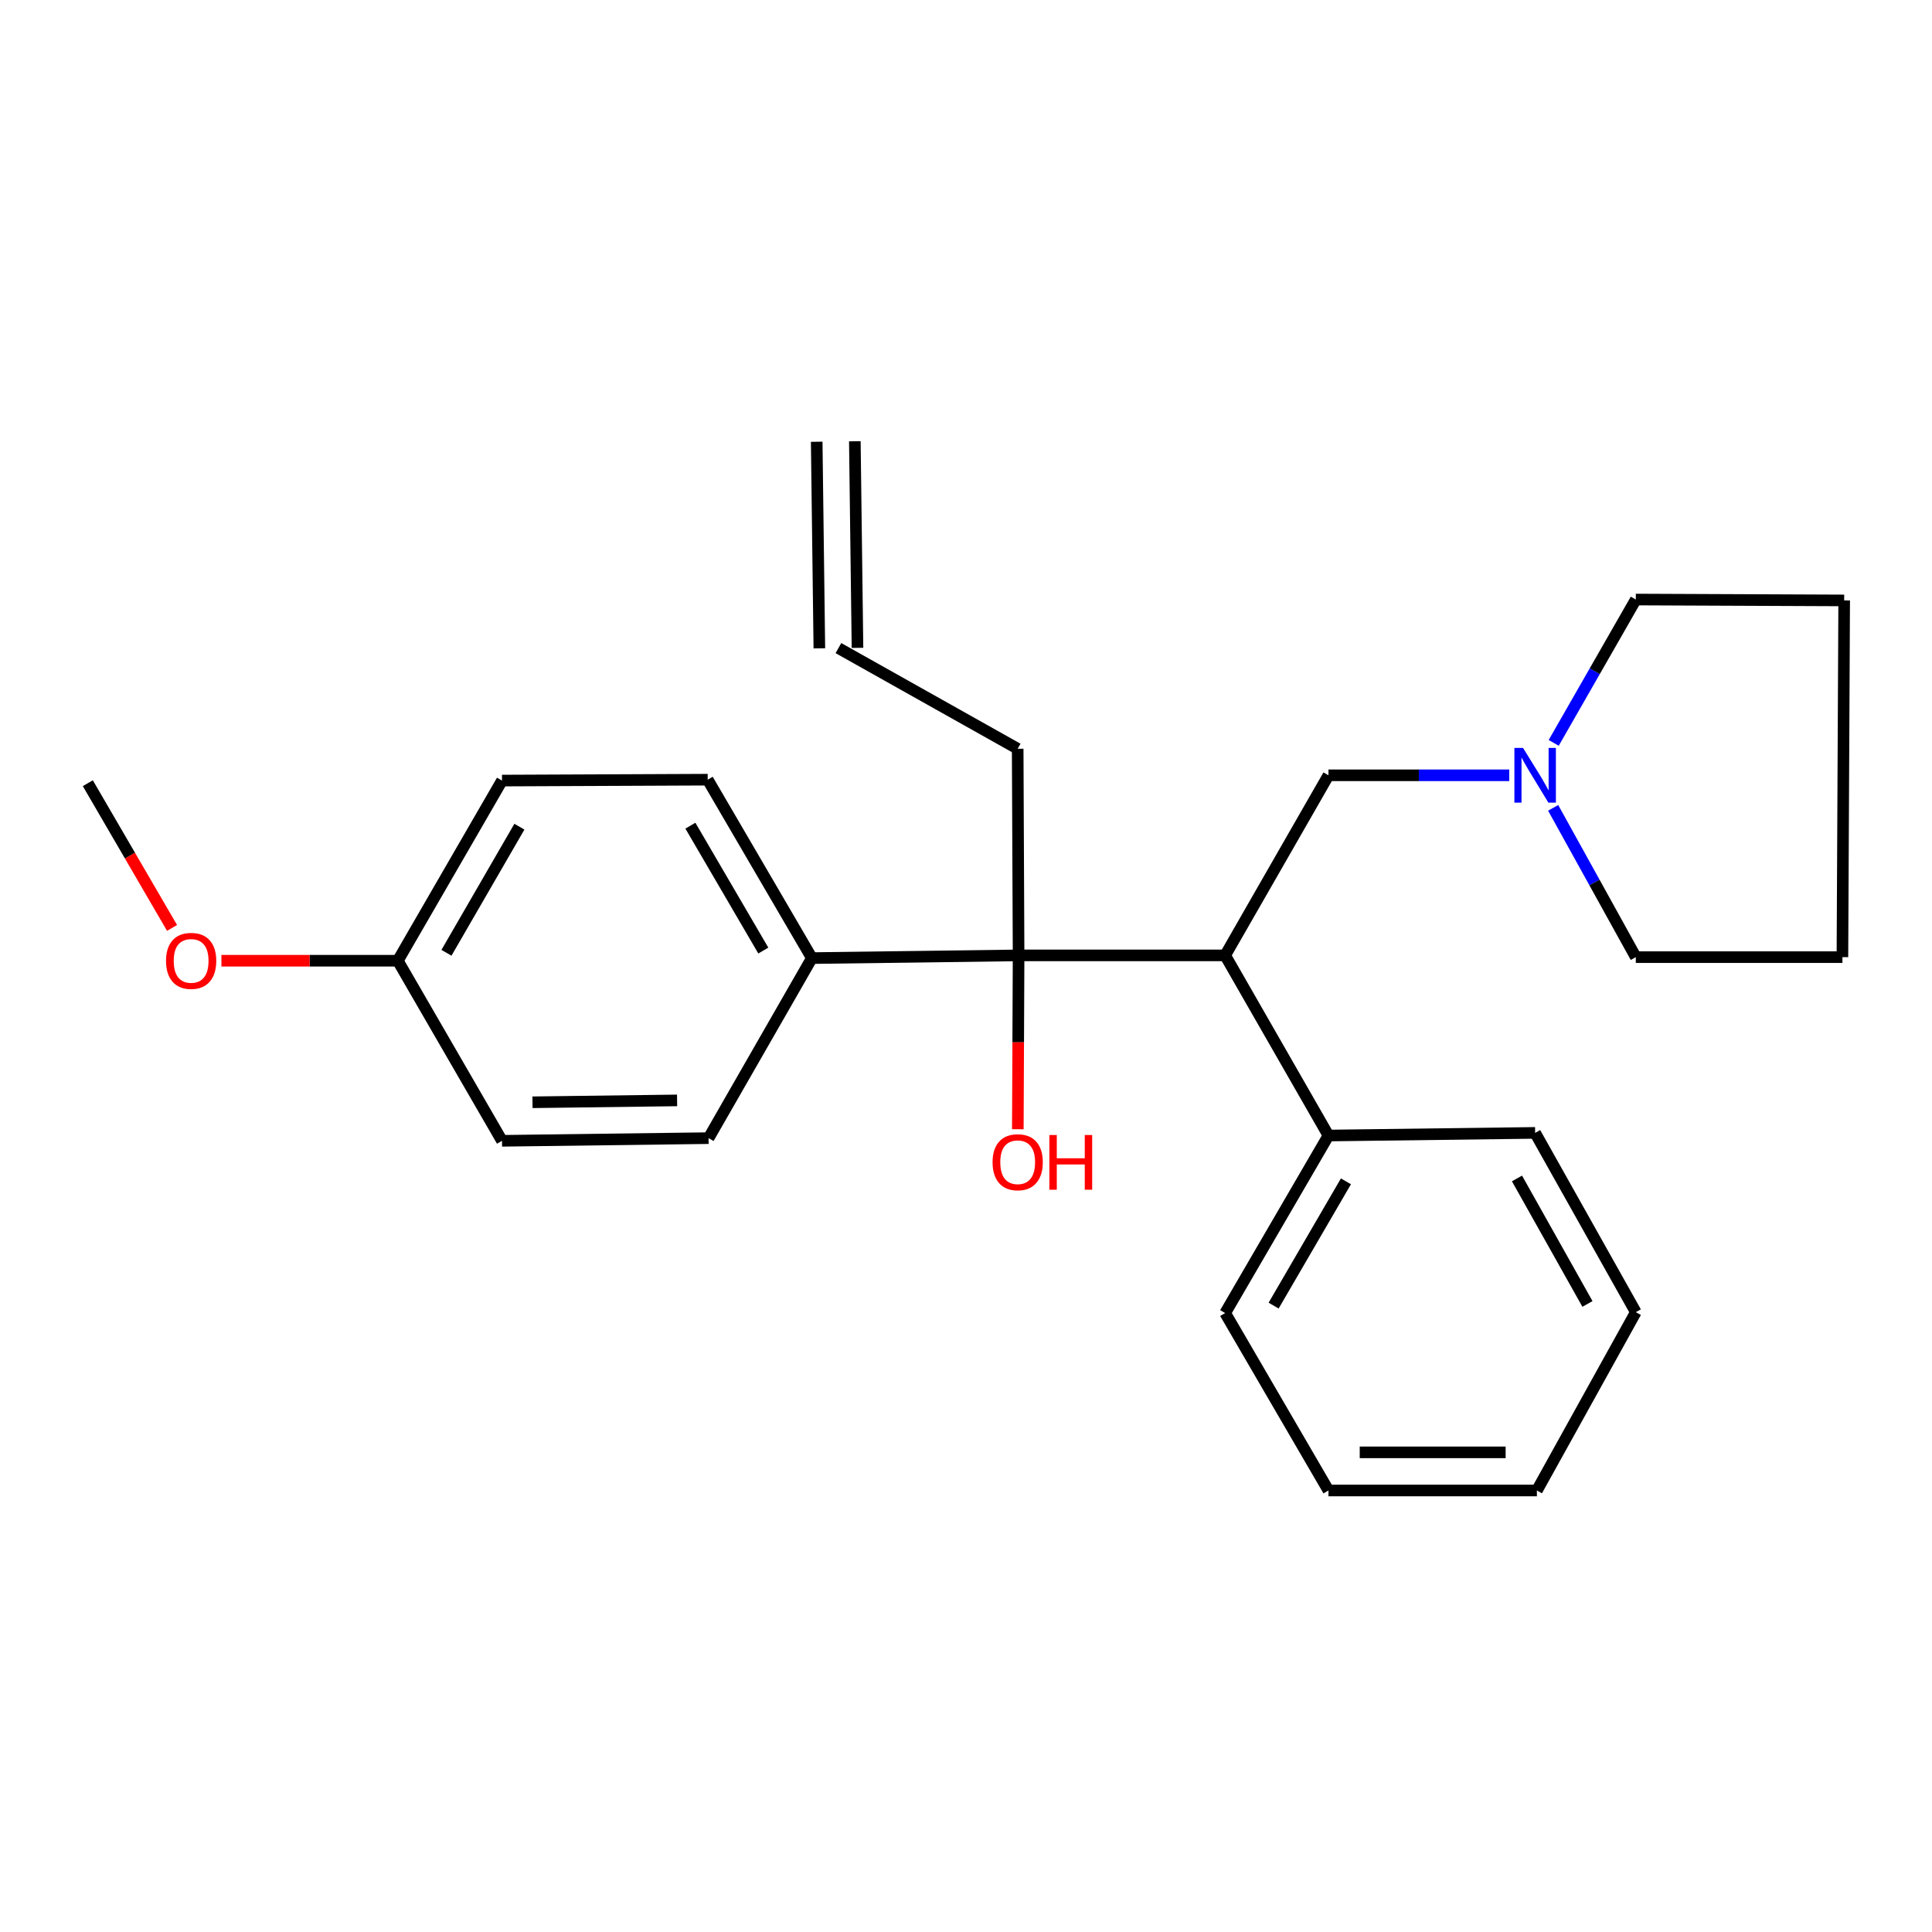 <?xml version='1.0' encoding='iso-8859-1'?>
<svg version='1.1' baseProfile='full'
              xmlns='http://www.w3.org/2000/svg'
                      xmlns:rdkit='http://www.rdkit.org/xml'
                      xmlns:xlink='http://www.w3.org/1999/xlink'
                  xml:space='preserve'
width='1000px' height='1000px' viewBox='0 0 1000 1000'>
<!-- END OF HEADER -->
<rect style='opacity:1.0;fill:#FFFFFF;stroke:none' width='1000' height='1000' x='0' y='0'> </rect>
<path class='bond-0' d='M 634.143,494.505 L 527.221,494.505' style='fill:none;fill-rule:evenodd;stroke:#000000;stroke-width:6px;stroke-linecap:butt;stroke-linejoin:miter;stroke-opacity:1' />
<path class='bond-2' d='M 634.143,494.505 L 687.609,401.293' style='fill:none;fill-rule:evenodd;stroke:#000000;stroke-width:6px;stroke-linecap:butt;stroke-linejoin:miter;stroke-opacity:1' />
<path class='bond-4' d='M 634.143,494.505 L 687.609,587.75' style='fill:none;fill-rule:evenodd;stroke:#000000;stroke-width:6px;stroke-linecap:butt;stroke-linejoin:miter;stroke-opacity:1' />
<path class='bond-3' d='M 527.221,494.505 L 420.223,495.909' style='fill:none;fill-rule:evenodd;stroke:#000000;stroke-width:6px;stroke-linecap:butt;stroke-linejoin:miter;stroke-opacity:1' />
<path class='bond-8' d='M 527.221,494.505 L 527.023,539.496' style='fill:none;fill-rule:evenodd;stroke:#000000;stroke-width:6px;stroke-linecap:butt;stroke-linejoin:miter;stroke-opacity:1' />
<path class='bond-8' d='M 527.023,539.496 L 526.824,584.487' style='fill:none;fill-rule:evenodd;stroke:#FF0000;stroke-width:6px;stroke-linecap:butt;stroke-linejoin:miter;stroke-opacity:1' />
<path class='bond-10' d='M 527.221,494.505 L 526.75,387.562' style='fill:none;fill-rule:evenodd;stroke:#000000;stroke-width:6px;stroke-linecap:butt;stroke-linejoin:miter;stroke-opacity:1' />
<path class='bond-1' d='M 781.171,401.293 L 734.39,401.293' style='fill:none;fill-rule:evenodd;stroke:#0000FF;stroke-width:6px;stroke-linecap:butt;stroke-linejoin:miter;stroke-opacity:1' />
<path class='bond-1' d='M 734.39,401.293 L 687.609,401.293' style='fill:none;fill-rule:evenodd;stroke:#000000;stroke-width:6px;stroke-linecap:butt;stroke-linejoin:miter;stroke-opacity:1' />
<path class='bond-15' d='M 803.913,418.143 L 825.302,456.779' style='fill:none;fill-rule:evenodd;stroke:#0000FF;stroke-width:6px;stroke-linecap:butt;stroke-linejoin:miter;stroke-opacity:1' />
<path class='bond-15' d='M 825.302,456.779 L 846.692,495.416' style='fill:none;fill-rule:evenodd;stroke:#000000;stroke-width:6px;stroke-linecap:butt;stroke-linejoin:miter;stroke-opacity:1' />
<path class='bond-16' d='M 804.197,384.512 L 825.444,347.415' style='fill:none;fill-rule:evenodd;stroke:#0000FF;stroke-width:6px;stroke-linecap:butt;stroke-linejoin:miter;stroke-opacity:1' />
<path class='bond-16' d='M 825.444,347.415 L 846.692,310.318' style='fill:none;fill-rule:evenodd;stroke:#000000;stroke-width:6px;stroke-linecap:butt;stroke-linejoin:miter;stroke-opacity:1' />
<path class='bond-5' d='M 420.223,495.909 L 366.307,403.563' style='fill:none;fill-rule:evenodd;stroke:#000000;stroke-width:6px;stroke-linecap:butt;stroke-linejoin:miter;stroke-opacity:1' />
<path class='bond-5' d='M 395.087,492.011 L 357.346,427.369' style='fill:none;fill-rule:evenodd;stroke:#000000;stroke-width:6px;stroke-linecap:butt;stroke-linejoin:miter;stroke-opacity:1' />
<path class='bond-6' d='M 420.223,495.909 L 366.757,589.099' style='fill:none;fill-rule:evenodd;stroke:#000000;stroke-width:6px;stroke-linecap:butt;stroke-linejoin:miter;stroke-opacity:1' />
<path class='bond-17' d='M 687.609,587.75 L 634.143,679.636' style='fill:none;fill-rule:evenodd;stroke:#000000;stroke-width:6px;stroke-linecap:butt;stroke-linejoin:miter;stroke-opacity:1' />
<path class='bond-17' d='M 696.652,611.462 L 659.226,675.782' style='fill:none;fill-rule:evenodd;stroke:#000000;stroke-width:6px;stroke-linecap:butt;stroke-linejoin:miter;stroke-opacity:1' />
<path class='bond-18' d='M 687.609,587.75 L 794.585,586.38' style='fill:none;fill-rule:evenodd;stroke:#000000;stroke-width:6px;stroke-linecap:butt;stroke-linejoin:miter;stroke-opacity:1' />
<path class='bond-12' d='M 366.307,403.563 L 259.835,404.024' style='fill:none;fill-rule:evenodd;stroke:#000000;stroke-width:6px;stroke-linecap:butt;stroke-linejoin:miter;stroke-opacity:1' />
<path class='bond-13' d='M 366.757,589.099 L 259.835,590.481' style='fill:none;fill-rule:evenodd;stroke:#000000;stroke-width:6px;stroke-linecap:butt;stroke-linejoin:miter;stroke-opacity:1' />
<path class='bond-13' d='M 350.463,569.567 L 275.618,570.534' style='fill:none;fill-rule:evenodd;stroke:#000000;stroke-width:6px;stroke-linecap:butt;stroke-linejoin:miter;stroke-opacity:1' />
<path class='bond-7' d='M 433.965,335.456 L 526.75,387.562' style='fill:none;fill-rule:evenodd;stroke:#000000;stroke-width:6px;stroke-linecap:butt;stroke-linejoin:miter;stroke-opacity:1' />
<path class='bond-9' d='M 443.835,335.329 L 442.464,228.396' style='fill:none;fill-rule:evenodd;stroke:#000000;stroke-width:6px;stroke-linecap:butt;stroke-linejoin:miter;stroke-opacity:1' />
<path class='bond-9' d='M 424.095,335.582 L 422.724,228.65' style='fill:none;fill-rule:evenodd;stroke:#000000;stroke-width:6px;stroke-linecap:butt;stroke-linejoin:miter;stroke-opacity:1' />
<path class='bond-11' d='M 205.908,497.269 L 259.835,590.481' style='fill:none;fill-rule:evenodd;stroke:#000000;stroke-width:6px;stroke-linecap:butt;stroke-linejoin:miter;stroke-opacity:1' />
<path class='bond-14' d='M 205.908,497.269 L 160.257,497.269' style='fill:none;fill-rule:evenodd;stroke:#000000;stroke-width:6px;stroke-linecap:butt;stroke-linejoin:miter;stroke-opacity:1' />
<path class='bond-14' d='M 160.257,497.269 L 114.606,497.269' style='fill:none;fill-rule:evenodd;stroke:#FF0000;stroke-width:6px;stroke-linecap:butt;stroke-linejoin:miter;stroke-opacity:1' />
<path class='bond-27' d='M 205.908,497.269 L 259.835,404.024' style='fill:none;fill-rule:evenodd;stroke:#000000;stroke-width:6px;stroke-linecap:butt;stroke-linejoin:miter;stroke-opacity:1' />
<path class='bond-27' d='M 231.086,493.166 L 268.835,427.894' style='fill:none;fill-rule:evenodd;stroke:#000000;stroke-width:6px;stroke-linecap:butt;stroke-linejoin:miter;stroke-opacity:1' />
<path class='bond-19' d='M 89.051,480.291 L 67.253,442.838' style='fill:none;fill-rule:evenodd;stroke:#FF0000;stroke-width:6px;stroke-linecap:butt;stroke-linejoin:miter;stroke-opacity:1' />
<path class='bond-19' d='M 67.253,442.838 L 45.455,405.384' style='fill:none;fill-rule:evenodd;stroke:#000000;stroke-width:6px;stroke-linecap:butt;stroke-linejoin:miter;stroke-opacity:1' />
<path class='bond-20' d='M 846.692,495.416 L 953.635,495.416' style='fill:none;fill-rule:evenodd;stroke:#000000;stroke-width:6px;stroke-linecap:butt;stroke-linejoin:miter;stroke-opacity:1' />
<path class='bond-21' d='M 846.692,310.318 L 954.545,310.779' style='fill:none;fill-rule:evenodd;stroke:#000000;stroke-width:6px;stroke-linecap:butt;stroke-linejoin:miter;stroke-opacity:1' />
<path class='bond-22' d='M 634.143,679.636 L 687.609,771.477' style='fill:none;fill-rule:evenodd;stroke:#000000;stroke-width:6px;stroke-linecap:butt;stroke-linejoin:miter;stroke-opacity:1' />
<path class='bond-23' d='M 794.585,586.38 L 846.692,679.175' style='fill:none;fill-rule:evenodd;stroke:#000000;stroke-width:6px;stroke-linecap:butt;stroke-linejoin:miter;stroke-opacity:1' />
<path class='bond-23' d='M 785.188,609.964 L 821.662,674.921' style='fill:none;fill-rule:evenodd;stroke:#000000;stroke-width:6px;stroke-linecap:butt;stroke-linejoin:miter;stroke-opacity:1' />
<path class='bond-26' d='M 953.635,495.416 L 954.545,310.779' style='fill:none;fill-rule:evenodd;stroke:#000000;stroke-width:6px;stroke-linecap:butt;stroke-linejoin:miter;stroke-opacity:1' />
<path class='bond-25' d='M 687.609,771.477 L 795.496,771.477' style='fill:none;fill-rule:evenodd;stroke:#000000;stroke-width:6px;stroke-linecap:butt;stroke-linejoin:miter;stroke-opacity:1' />
<path class='bond-25' d='M 703.792,751.736 L 779.313,751.736' style='fill:none;fill-rule:evenodd;stroke:#000000;stroke-width:6px;stroke-linecap:butt;stroke-linejoin:miter;stroke-opacity:1' />
<path class='bond-24' d='M 846.692,679.175 L 795.496,771.477' style='fill:none;fill-rule:evenodd;stroke:#000000;stroke-width:6px;stroke-linecap:butt;stroke-linejoin:miter;stroke-opacity:1' />
<path  class='atom-2' d='M 788.325 387.133
L 797.605 402.133
Q 798.525 403.613, 800.005 406.293
Q 801.485 408.973, 801.565 409.133
L 801.565 387.133
L 805.325 387.133
L 805.325 415.453
L 801.445 415.453
L 791.485 399.053
Q 790.325 397.133, 789.085 394.933
Q 787.885 392.733, 787.525 392.053
L 787.525 415.453
L 783.845 415.453
L 783.845 387.133
L 788.325 387.133
' fill='#0000FF'/>
<path  class='atom-9' d='M 513.75 601.562
Q 513.75 594.762, 517.11 590.962
Q 520.47 587.162, 526.75 587.162
Q 533.03 587.162, 536.39 590.962
Q 539.75 594.762, 539.75 601.562
Q 539.75 608.442, 536.35 612.362
Q 532.95 616.242, 526.75 616.242
Q 520.51 616.242, 517.11 612.362
Q 513.75 608.482, 513.75 601.562
M 526.75 613.042
Q 531.07 613.042, 533.39 610.162
Q 535.75 607.242, 535.75 601.562
Q 535.75 596.002, 533.39 593.202
Q 531.07 590.362, 526.75 590.362
Q 522.43 590.362, 520.07 593.162
Q 517.75 595.962, 517.75 601.562
Q 517.75 607.282, 520.07 610.162
Q 522.43 613.042, 526.75 613.042
' fill='#FF0000'/>
<path  class='atom-9' d='M 543.15 587.482
L 546.99 587.482
L 546.99 599.522
L 561.47 599.522
L 561.47 587.482
L 565.31 587.482
L 565.31 615.802
L 561.47 615.802
L 561.47 602.722
L 546.99 602.722
L 546.99 615.802
L 543.15 615.802
L 543.15 587.482
' fill='#FF0000'/>
<path  class='atom-15' d='M 85.932 497.349
Q 85.932 490.549, 89.292 486.749
Q 92.652 482.949, 98.932 482.949
Q 105.212 482.949, 108.572 486.749
Q 111.932 490.549, 111.932 497.349
Q 111.932 504.229, 108.532 508.149
Q 105.132 512.029, 98.932 512.029
Q 92.692 512.029, 89.292 508.149
Q 85.932 504.269, 85.932 497.349
M 98.932 508.829
Q 103.252 508.829, 105.572 505.949
Q 107.932 503.029, 107.932 497.349
Q 107.932 491.789, 105.572 488.989
Q 103.252 486.149, 98.932 486.149
Q 94.612 486.149, 92.252 488.949
Q 89.932 491.749, 89.932 497.349
Q 89.932 503.069, 92.252 505.949
Q 94.612 508.829, 98.932 508.829
' fill='#FF0000'/>
</svg>
